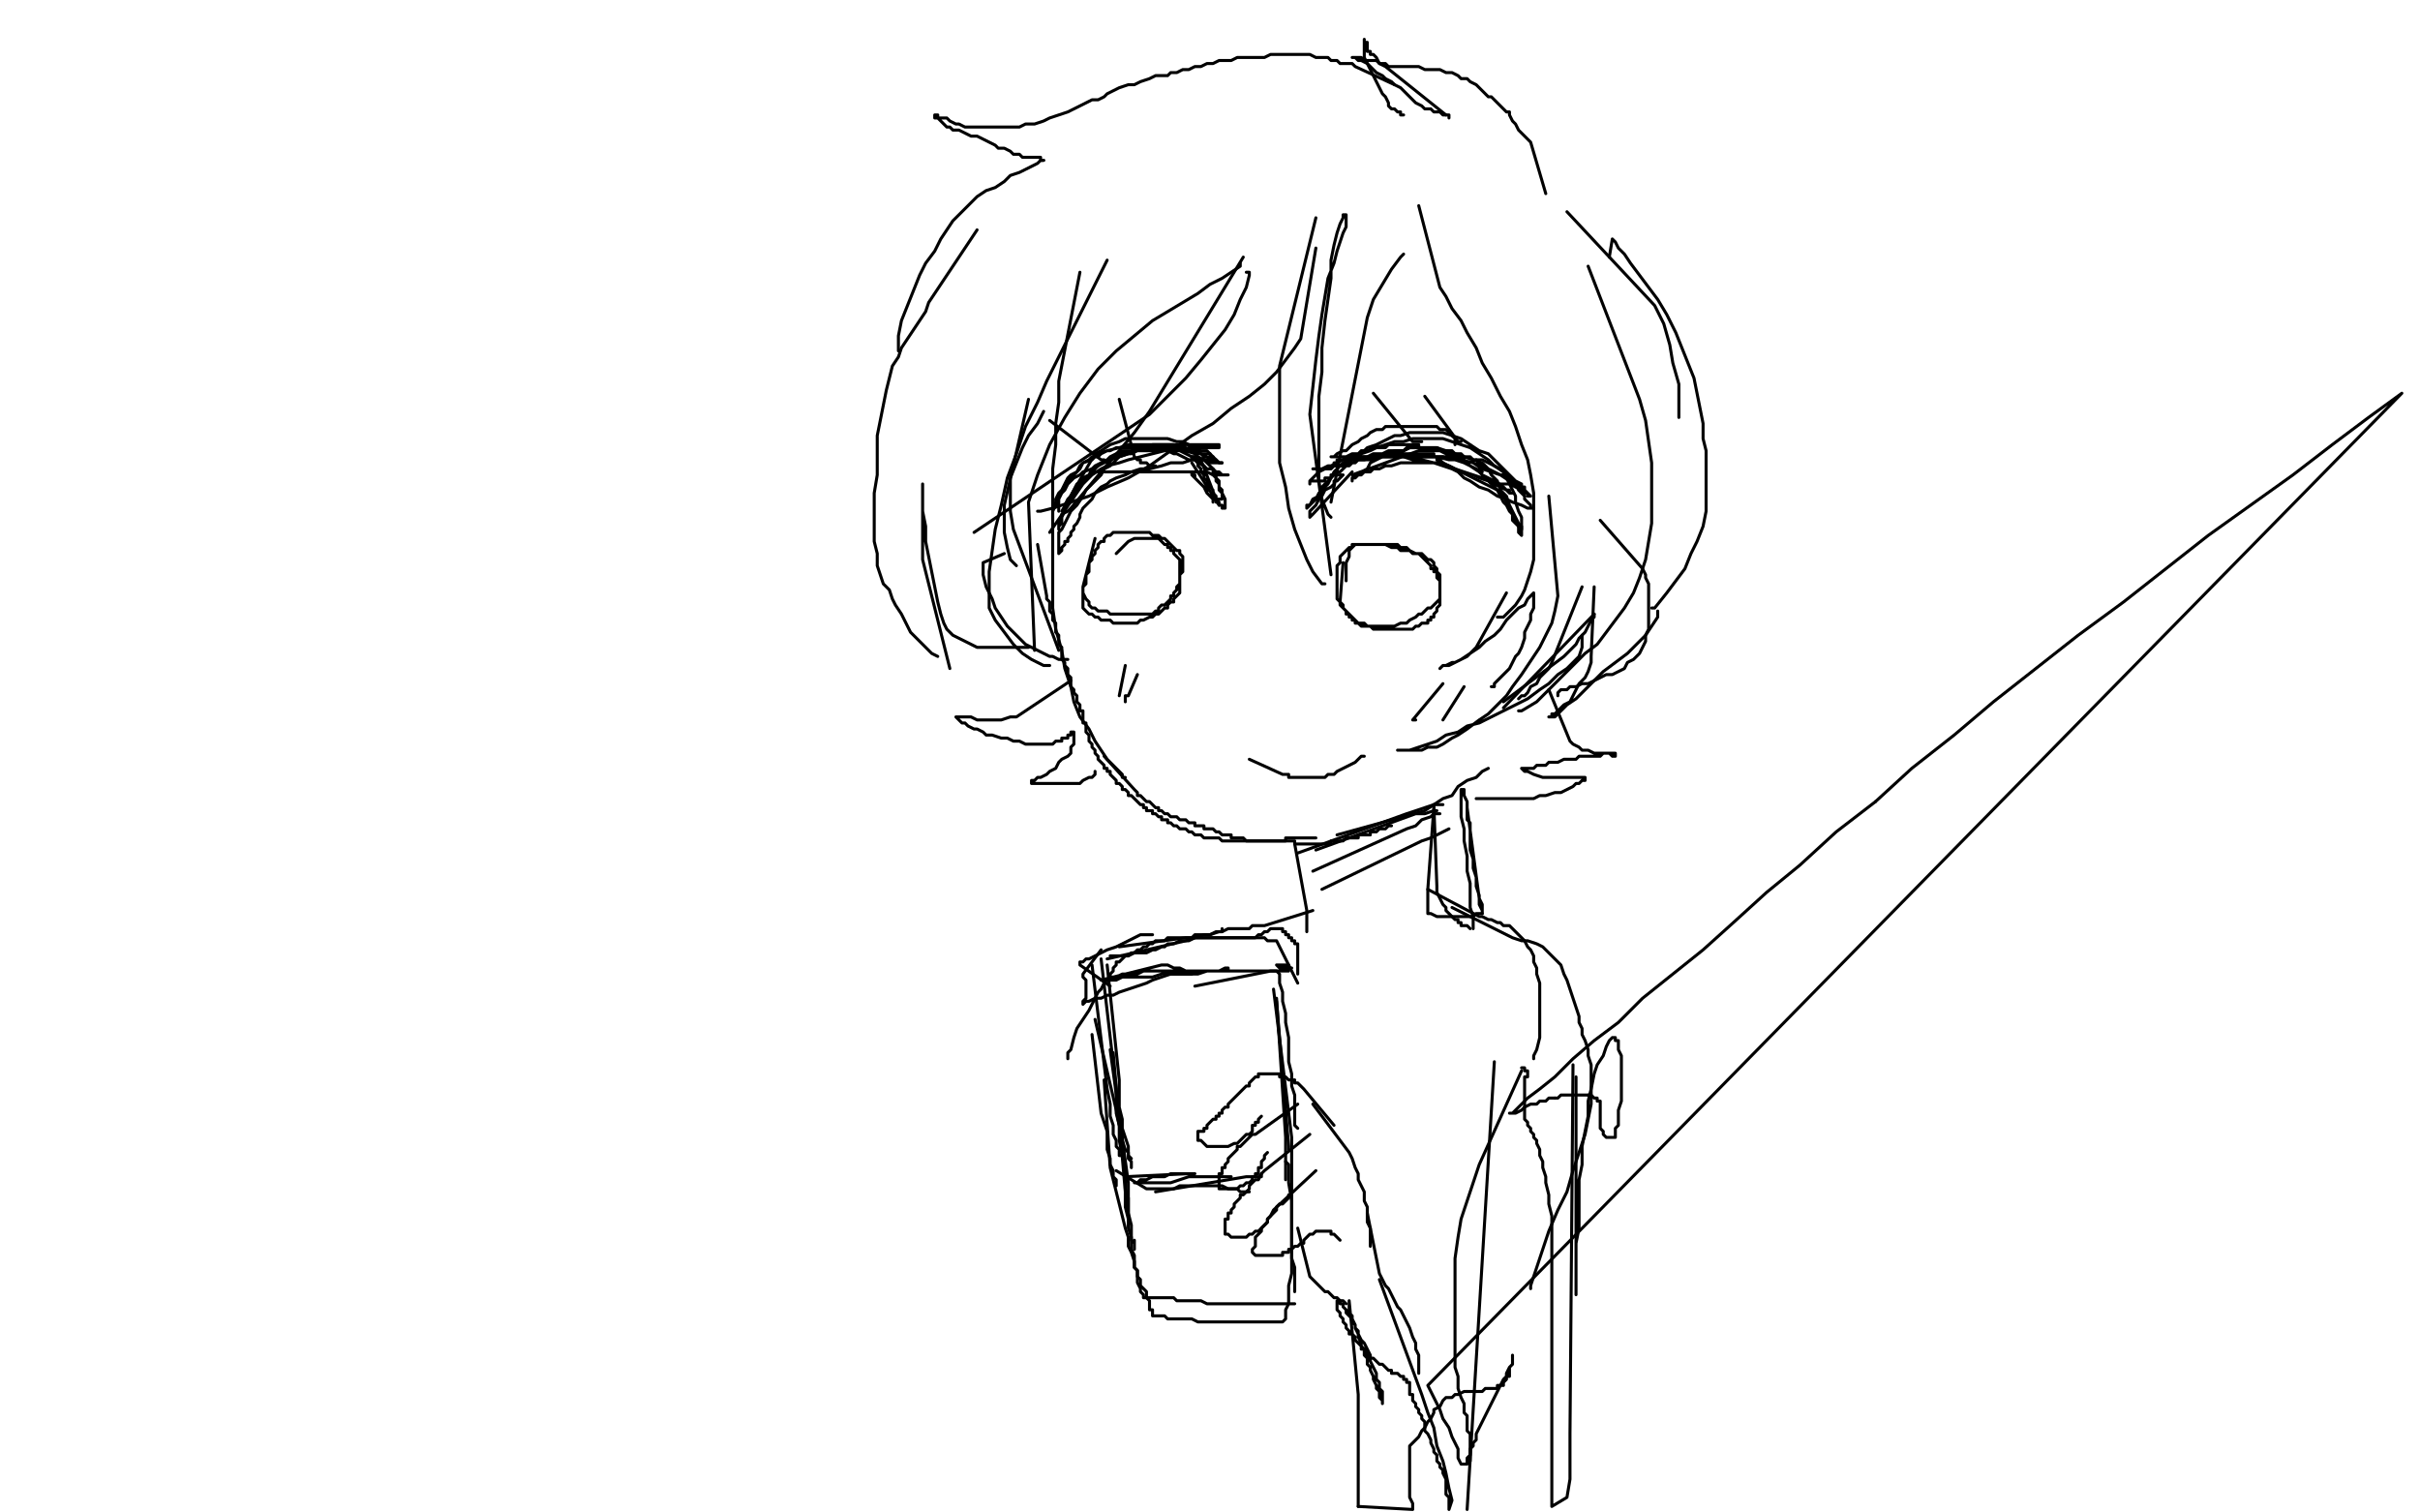<?xml version="1.0" standalone="no"?>
<!DOCTYPE svg PUBLIC "-//W3C//DTD SVG 1.1//EN"
"http://www.w3.org/Graphics/SVG/1.1/DTD/svg11.dtd">

<svg width="800" height="500" version="1.1" xmlns="http://www.w3.org/2000/svg" xmlns:xlink="http://www.w3.org/1999/xlink" style="stroke-antialiasing: false"><desc>This SVG has been created on https://colorillo.com/</desc><rect x='0' y='0' width='800' height='500' style='fill: rgb(255,255,255); stroke-width:0' /><polyline points="357,90 350,126 350,126 350,133 350,133 349,140 349,140 349,147 349,147 348,155 348,155 348,162 348,162 348,170 348,170 348,178 348,178 348,185 348,185 348,193 348,193 348,201 348,201 349,208 349,208 351,215 351,215 352,221 352,221 354,227 354,227 355,232 357,237 360,241 362,245 364,248 366,251 369,254 371,256 371,257 372,257" style="fill: none; stroke: #000000; stroke-width: 1; stroke-linejoin: round; stroke-linecap: round; stroke-antialiasing: false; stroke-antialias: 0; opacity: 1.0"/>
<polyline points="393,147 395,148 397,149 399,149 400,150 401,151 402,152 403,153 404,153" style="fill: none; stroke: #000000; stroke-width: 1; stroke-linejoin: round; stroke-linecap: round; stroke-antialiasing: false; stroke-antialias: 0; opacity: 1.0"/>
<polyline points="351,169 362,150 362,150 364,149 364,149 367,147 367,147 370,146 370,146 372,145 372,145 375,145 375,145 377,145 377,145 379,145 379,145 382,145 382,145 384,145 384,145 386,145 386,145 389,146 389,146 391,146 391,146 393,147 393,147" style="fill: none; stroke: #000000; stroke-width: 1; stroke-linejoin: round; stroke-linecap: round; stroke-antialiasing: false; stroke-antialias: 0; opacity: 1.0"/>
<polyline points="404,153 403,153 402,152 401,152 399,151 397,150 395,150 392,149 390,149 387,148 384,148 382,148 380,148 378,148 376,148 374,148 373,148 371,148 369,148 367,149 366,149 364,150 363,151 361,151 360,152 358,153 357,154 356,156 354,157 353,158 352,160 351,162 350,163 349,165 349,166 348,168 348,169 348,170 348,171 348,172 348,171 348,169 349,167 350,165 351,163 352,160 354,158 355,157 357,155 358,153 361,152 363,150 366,149 370,148 373,147 377,147 381,147 384,147 388,147 391,148 393,149 395,149 397,150 398,151 399,151 400,152 401,152 402,152 403,153 404,153 403,153 402,153 400,153 398,152 396,151 394,151 392,150 390,149 388,149 386,149 384,148 382,148 380,148 377,148 375,149 373,150 370,151 367,152 365,153 363,154 361,155 358,156 357,157 355,158 354,159 353,160 352,162 351,163 350,165 350,167 350,168 350,169" style="fill: none; stroke: #000000; stroke-width: 1; stroke-linejoin: round; stroke-linecap: round; stroke-antialiasing: false; stroke-antialias: 0; opacity: 1.0"/>
<polyline points="362,178 358,194 358,194 358,195 358,195 358,196 358,196 359,198 359,198 360,199 360,199 360,200 360,200 361,201 361,201 362,201 362,201 363,202 363,202 364,202 364,202 365,202 365,202 366,202 367,203 368,203 369,203 370,203 371,203 372,203 373,203 374,203 375,203 376,203 377,203 378,203 379,203 380,203 381,203 382,202 383,202 383,201 384,200 385,200 386,199 387,198 387,197 388,197 388,196 389,195 389,194 390,193 390,192 390,191 390,190 391,189 391,188 391,187 391,186 391,185 391,184 390,183 390,182 389,182 388,181 387,180 386,179 385,178 384,178 383,177 382,177 381,177 380,176 379,176 377,176 376,176 375,176 374,176 373,176 372,176 371,176 370,176 369,176 368,176 367,177 366,177 365,178 365,179 364,179 363,180 363,181 362,182 362,183 361,184 361,185 360,186 360,187 360,189 359,190 359,191 359,192 359,193 358,194 358,195 358,196 358,197 358,198 358,199 358,200 358,201 359,202 360,203 361,203 362,204 363,204 364,205 365,205 366,205 367,205 368,206 369,206 370,206 372,206 373,206 374,206 375,206 376,206 377,205 378,205 380,204 381,204 382,203 383,203 384,202 385,201 386,201 386,200 387,199 388,199 388,198 389,197 390,196 390,195 390,193 390,192 390,191 390,190 390,189 390,188 390,187 390,186 390,185 389,184 388,183 388,182 387,182 387,181 386,181 386,180 385,180 384,179 383,178 382,178 381,178 380,178 379,178 378,178 377,178 375,178 373,179 372,180 370,182 369,183" style="fill: none; stroke: #000000; stroke-width: 1; stroke-linejoin: round; stroke-linecap: round; stroke-antialiasing: false; stroke-antialias: 0; opacity: 1.0"/>
<polyline points="347,176 358,160 358,160 359,159 359,159 361,157 361,157 362,155 362,155 363,154 363,154 364,153 364,153 366,152 366,152 367,152 367,152 369,151 369,151 370,150 370,150 372,150 372,150 374,150 374,150 376,149 376,149 378,149 378,149 380,149 382,149 384,149 386,149 388,150 389,150 391,151 393,152 395,152 396,153 398,154 399,155 401,155 402,156 403,156 404,157 405,157 406,157 404,157 403,157 401,157 399,156 397,156 394,156 392,156 389,156 387,156 384,156 382,156 380,156 377,156 375,156 373,156 371,156 369,156 368,156 366,156 365,156 363,156 362,156 361,157 360,157 359,158 358,159 357,160 356,161 355,162 354,164 353,165 352,167 352,169 351,171 351,172 351,173 350,174 350,175 350,174 350,172 351,171 352,169 353,167 354,164 356,162 357,160 358,158 360,157 361,155 362,154 364,153 366,152 367,151 369,150 371,149 373,149 375,149 377,148 379,148 380,148 382,148 384,148 386,148 387,148 389,148 391,148 392,148 393,149 395,149 396,149 397,150 398,150 399,150 400,150 400,151 401,151 399,152 397,152 394,152 391,153 387,153 384,154 380,155 377,155 374,156 372,157 369,158 367,159 366,160 364,161 362,163 361,165 359,167 358,168 357,170 357,171 356,173 355,174 355,175 354,176 354,177 353,178 353,179 352,179 352,180 351,181 351,182 350,183 350,182 350,181 350,180 350,179 350,178 350,176 351,175 352,173 353,171 354,169 356,167 358,164 359,162 361,160 363,158 364,157 365,155 367,154 369,152 370,151 373,150 375,149 377,148 379,148 381,147 383,147 386,147 387,147 389,147 391,147 393,147 395,147 396,147 398,147 399,147 400,147 401,147 402,147 403,147 403,148 402,148 399,148 396,148 393,148 389,149 385,149 381,150 377,151 373,152 370,153 366,154 364,155 361,157 359,158 358,159 356,160 355,162 354,164 354,165 354,166" style="fill: none; stroke: #000000; stroke-width: 1; stroke-linejoin: round; stroke-linecap: round; stroke-antialiasing: false; stroke-antialias: 0; opacity: 1.0"/>
<polyline points="447,157 469,149 469,149 471,149 471,149 473,149 473,149 476,149 476,149 478,150 478,150 481,151 481,151 484,152 484,152 486,154 486,154 488,155 488,155 490,157 490,157 492,158 492,158 494,159 494,159 495,160 495,160 496,161 496,161 497,161 498,162 499,162 499,163 500,163 499,163 498,162 496,161 494,160 492,159 489,158 487,157 484,156 481,155 479,154 476,153 474,153 471,153 468,153 465,153 463,153 460,154 458,154 456,155 455,155 454,155 453,156 452,156 451,156 450,157 449,157 448,158 447,158 447,159 447,158 448,157 450,156 452,155 453,153 455,152 457,151 459,150 461,149 464,149 466,148 469,148 472,148 475,148 478,149 481,150 484,151 487,152 490,153 492,155 494,156 496,157 498,157 499,158 500,159 501,160 502,160 503,161 504,161 504,162 503,162 501,161 499,160 496,160 493,159 490,158 487,157 483,156 480,155 477,154 474,153 470,152 467,152 464,151 461,151 458,151 456,151 454,151 452,151 450,151 448,151 447,151 446,151 445,152 444,152 443,152 442,152 442,153 441,153 441,154 442,154 443,154 444,154 446,153 447,152 449,151 451,149 452,148 455,147 457,146 459,145 461,144 463,144 466,143 469,143 471,143 474,143 477,143 480,144 483,145 486,147 489,149 492,150 494,152 496,154 498,156 500,158 501,159 503,160 503,161 504,162 505,163 505,164 506,164 505,163 504,163 503,161 501,160 499,159 496,157 493,156 490,155 487,153 483,152 479,152 475,151 472,151 468,151 465,151 462,151 458,151 456,151 453,152 451,152 449,152 448,152 447,152 445,152 444,152 446,152 447,152 449,151 450,150 453,149 455,148 458,147 461,146 464,146 467,145 471,145 474,145 477,145 480,146 483,147 486,148 489,150 492,152 494,154 497,156 499,158 501,160 502,162 504,164 504,165 505,166 506,167 506,168 507,168 506,168 505,168 503,167 500,166 498,165 495,164 492,162 489,161 486,159 484,158 482,156 480,155 478,154 477,153 476,152 475,152 475,151 474,151 475,151 477,151 479,151 481,152 484,153 486,154 489,156 491,158 493,160 495,162 497,164 498,166 499,168 500,170 501,172 502,173 502,174 503,174 503,175 503,174 502,173 501,171 500,169 499,167 498,164 496,162 495,159 493,157 492,155 490,154 489,153 488,152 489,154 489,155 490,156" style="fill: none; stroke: #000000; stroke-width: 1; stroke-linejoin: round; stroke-linecap: round; stroke-antialiasing: false; stroke-antialias: 0; opacity: 1.0"/>
<polyline points="444,186 443,199 443,199 443,200 443,200 444,201 444,201 445,202 445,202 445,203 445,203 446,203 446,203 446,204 446,204 447,204 447,204 447,205 447,205 448,205 448,205 448,206 449,206 450,207 451,207 452,207 453,207 454,208 455,208 456,208 457,208 458,208 459,208 460,208 461,208 462,208 464,208 465,208 466,208 467,208 468,207 469,207 470,206 471,206 472,206 472,205 473,205 473,204 474,204 474,203 475,202 475,201 476,200 476,199 476,197 476,196 476,195 476,194 476,193 476,192 475,191 475,190 475,189 474,189 474,188 473,188 473,187 472,186 471,185 470,184 469,183 468,183 466,182 465,181 464,181 463,181 462,180 461,180 460,180 459,180 458,180 457,180 456,180 455,180 453,180 452,180 451,180 450,180 449,180 448,180 447,181 446,181 445,182 444,183 443,184 443,185 443,186 442,187 442,188 442,190 442,191 442,192 442,193 442,195 442,196 442,197 442,198 443,199 444,200 444,201 445,202 446,203 447,204 448,205 449,206 450,206 451,206 452,207 453,207 454,207 455,207 457,207 458,207 460,207 461,207 463,206 465,206 466,205 468,204 469,203 470,203 471,202 472,201 473,201 474,200 475,199 476,198 476,197 476,196 476,195 476,193 476,192 476,191 476,190 475,189 475,188 474,187 474,186 473,185 472,185 471,184 470,183 469,183 467,183 466,182 465,182 463,182 462,181 461,181 460,181 458,180 457,180 456,180 455,180 454,180 452,180 451,180 450,180 449,180 448,180 447,180 447,181 446,182 446,184 445,186 445,188 445,191 445,192" style="fill: none; stroke: #000000; stroke-width: 1; stroke-linejoin: round; stroke-linecap: round; stroke-antialiasing: false; stroke-antialias: 0; opacity: 1.0"/>
<polyline points="366,319 370,357 370,357 370,362 370,362 370,366 370,366 371,370 371,370 371,373 371,373 372,376 372,376 373,379 373,379 373,381 373,381 373,383 373,383 374,384 374,384 374,385 374,385 374,386 374,386" style="fill: none; stroke: #000000; stroke-width: 1; stroke-linejoin: round; stroke-linecap: round; stroke-antialiasing: false; stroke-antialias: 0; opacity: 1.0"/>
<polyline points="361,319 366,360 366,360 367,365 367,365 367,369 367,369 368,372 368,372 368,375 368,375 369,377 369,377 369,379 369,379 370,380 370,380 370,381 370,381 370,382 370,382 371,382 371,382" style="fill: none; stroke: #000000; stroke-width: 1; stroke-linejoin: round; stroke-linecap: round; stroke-antialiasing: false; stroke-antialias: 0; opacity: 1.0"/>
<polyline points="364,317 369,360 369,360 369,365 369,365 369,368 369,368 370,372 370,372 371,375 371,375 371,377 371,377 372,380 372,380 373,381 373,381 373,382 373,382 374,383 374,383" style="fill: none; stroke: #000000; stroke-width: 1; stroke-linejoin: round; stroke-linecap: round; stroke-antialiasing: false; stroke-antialias: 0; opacity: 1.0"/>
<polyline points="364,324 384,319 384,319 386,319 386,319 388,320 388,320 390,320 390,320 392,321 392,321 394,321 394,321 396,321 396,321 398,321 398,321 400,321 400,321 402,321 402,321 404,321 404,321 405,321 405,321 406,321 406,321 406,320 405,320 403,321 401,321 399,321 396,322 393,322 390,322 387,322 384,322 381,323 378,323 376,323 373,323 371,323 369,324 368,324 366,324 365,324 364,324 365,324 366,324 367,323 369,323 371,322 373,322 376,322 378,321 381,321 383,321 386,321 390,321 393,321 396,321 399,321 401,321 404,321 406,321 409,321 411,321 413,321 414,321 415,321 417,321 418,321 419,321 420,321 421,321 422,321 423,322 423,323 423,325 424,328 424,331 425,335 425,338 426,343 426,347 426,351 427,355 427,359 428,362 428,364 428,367 428,368 428,370 428,371 428,372 429,373" style="fill: none; stroke: #000000; stroke-width: 1; stroke-linejoin: round; stroke-linecap: round; stroke-antialiasing: false; stroke-antialias: 0; opacity: 1.0"/>
<polyline points="372,389 393,388 393,388 394,388 394,388 395,388 395,388 394,388 394,388 393,388 393,388 391,388 391,388 389,388 389,388 387,388 387,388 385,389 385,389 383,389 381,389 379,390 378,390 377,390 376,391 375,391 377,391 380,391 383,391 387,391 390,390 393,389 396,389 399,389 402,389 404,389 406,389 407,389" style="fill: none; stroke: #000000; stroke-width: 1; stroke-linejoin: round; stroke-linecap: round; stroke-antialiasing: false; stroke-antialias: 0; opacity: 1.0"/>
<polyline points="382,394 412,389 412,389 414,389 414,389 417,389 417,389 417,388 417,388" style="fill: none; stroke: #000000; stroke-width: 1; stroke-linejoin: round; stroke-linecap: round; stroke-antialiasing: false; stroke-antialias: 0; opacity: 1.0"/>
<circle cx="403.5" cy="392.5" r="0" style="fill: #000000; stroke-antialiasing: false; stroke-antialias: 0; opacity: 1.0"/>
<polyline points="422,330 425,376 425,376 425,380 425,380 425,383 425,383 425,386 425,386 425,388 425,388 425,389 425,389 425,390 425,390 425,389 425,389" style="fill: none; stroke: #000000; stroke-width: 1; stroke-linejoin: round; stroke-linecap: round; stroke-antialiasing: false; stroke-antialias: 0; opacity: 1.0"/>
<polyline points="361,342 364,368 364,368 365,371 365,371 366,374 366,374 366,377 366,377 366,380 366,380 367,383 367,383 367,385 367,385 368,387 368,387 368,389 368,389 369,390 369,390 369,391 369,391 369,392 369,392" style="fill: none; stroke: #000000; stroke-width: 1; stroke-linejoin: round; stroke-linecap: round; stroke-antialiasing: false; stroke-antialias: 0; opacity: 1.0"/>
<polyline points="369,387 379,393 379,393 380,393 380,393 383,393 383,393 385,393 385,393 388,393 388,393 390,392 390,392 393,392 393,392 395,392 395,392 397,392 397,392 399,392 399,392 400,392 400,392 402,392 402,392 403,392 403,392 404,392 404,392 406,393 407,393 409,393 410,394 411,394 413,394" style="fill: none; stroke: #000000; stroke-width: 1; stroke-linejoin: round; stroke-linecap: round; stroke-antialiasing: false; stroke-antialias: 0; opacity: 1.0"/>
<circle cx="423.5" cy="389.5" r="0" style="fill: #000000; stroke-antialiasing: false; stroke-antialias: 0; opacity: 1.0"/>
<polyline points="422,331 426,379 426,379 426,380 426,380" style="fill: none; stroke: #000000; stroke-width: 1; stroke-linejoin: round; stroke-linecap: round; stroke-antialiasing: false; stroke-antialias: 0; opacity: 1.0"/>
<circle cx="430.5" cy="339.5" r="0" style="fill: #000000; stroke-antialiasing: false; stroke-antialias: 0; opacity: 1.0"/>
<polyline points="362,337 369,367 369,367 370,372 370,372 370,377 370,377 371,382 371,382 372,386 372,386 372,390 372,390 372,393 372,393 373,396 373,396 373,399 373,399 373,400 373,400 373,402 373,402 373,403 373,403 373,404 373,404 373,405" style="fill: none; stroke: #000000; stroke-width: 1; stroke-linejoin: round; stroke-linecap: round; stroke-antialiasing: false; stroke-antialias: 0; opacity: 1.0"/>
<polyline points="367,347 373,391 373,391 373,396 373,396 373,401 373,401 374,405 374,405 374,408 374,408 374,410 374,410 375,411 375,411 375,412 375,412 375,413 375,413 375,412 375,412 375,410" style="fill: none; stroke: #000000; stroke-width: 1; stroke-linejoin: round; stroke-linecap: round; stroke-antialiasing: false; stroke-antialias: 0; opacity: 1.0"/>
<polyline points="368,348 372,394 372,394 372,399 372,399 373,403 373,403 373,406 373,406 374,409 374,409 374,411 374,411 374,413 374,413 375,415 375,415 375,417 375,417 375,419 375,419 376,420 376,420 376,422 376,422 376,424 376,424 377,426 377,426 377,427 378,428 378,429 379,429 380,429 381,429 382,429 383,429 384,429 385,429 386,429 388,429 389,430 391,430 392,430 394,430 395,430 397,430 399,431 401,431 403,431 405,431 407,431 409,431 411,431 413,431 416,431 418,431 420,431 423,431 425,431 427,431 428,431" style="fill: none; stroke: #000000; stroke-width: 1; stroke-linejoin: round; stroke-linecap: round; stroke-antialiasing: false; stroke-antialias: 0; opacity: 1.0"/>
<polyline points="421,327 427,376 427,376 427,383 427,383 427,390 427,390 427,397 427,397 427,403 427,403 427,409 427,409 427,413 427,413 427,416 427,416 428,419 428,419 428,422 428,422 428,423 428,423 428,425 428,425 428,426 428,426 428,427 428,427" style="fill: none; stroke: #000000; stroke-width: 1; stroke-linejoin: round; stroke-linecap: round; stroke-antialiasing: false; stroke-antialias: 0; opacity: 1.0"/>
<polyline points="365,357 367,386 367,386 368,390 368,390 369,394 369,394 370,398 370,398 371,402 371,402 372,406 372,406 373,409 373,409 373,412 373,412 374,414 374,414 375,417 375,417 375,419 375,419 376,420 376,420 376,422 376,422 377,423 377,423 377,424 377,425 378,426 379,427 379,428 379,429 380,430 380,431 380,432 380,433 381,433 381,434 381,435 382,435 383,435 384,435 385,435 386,436 388,436 390,436 392,436 394,436 396,437 398,437 400,437 402,437 403,437 405,437 407,437 409,437 410,437 412,437 413,437 414,437 415,437 416,437 417,437 418,437 419,437 420,437 421,437 422,437 423,437 424,437 425,436 425,435 425,433 426,431 426,428 426,425 427,421 427,417 427,413 427,408 427,403 427,397 426,391 426,385 425,384" style="fill: none; stroke: #000000; stroke-width: 1; stroke-linejoin: round; stroke-linecap: round; stroke-antialiasing: false; stroke-antialias: 0; opacity: 1.0"/>
<polyline points="367,326 357,319 357,319 357,318 357,318 358,318 358,318 359,317 360,317 362,316 364,315 366,314 369,313 371,312 373,311 375,310 377,309 379,309 381,309" style="fill: none; stroke: #000000; stroke-width: 1; stroke-linejoin: round; stroke-linecap: round; stroke-antialiasing: false; stroke-antialias: 0; opacity: 1.0"/>
<polyline points="366,317 392,311 392,311 395,310 395,310 398,309 398,309 400,309 400,309 403,308 403,308 404,308 404,308 404,307 404,307" style="fill: none; stroke: #000000; stroke-width: 1; stroke-linejoin: round; stroke-linecap: round; stroke-antialiasing: false; stroke-antialias: 0; opacity: 1.0"/>
<polyline points="370,313 392,310 392,310 393,310 393,310 394,310 394,310 395,310 395,310 396,310 396,310 397,310 397,310 398,310 398,310 399,310 399,310 400,310 400,310 401,310 401,310 402,310 402,310 403,310 403,310 404,310 404,310 405,310 406,310 407,310 408,310 409,310 410,310 411,310 413,310 414,310 415,310 416,309 417,309 418,308 419,308 420,307 421,307 422,307 423,307 424,307 424,308 425,308 425,309 426,309 426,310 427,310 427,311 428,311 428,312 429,312 429,313 429,314 429,315 429,316 429,317 429,318 429,319 429,320 429,321 429,322" style="fill: none; stroke: #000000; stroke-width: 1; stroke-linejoin: round; stroke-linecap: round; stroke-antialiasing: false; stroke-antialias: 0; opacity: 1.0"/>
<polyline points="429,325 422,311 422,311 421,311 421,311 420,311 420,311 419,311 419,311 418,310 418,310 417,310 417,310 415,310 415,310 413,310 413,310 411,310 411,310 409,310 409,310 407,310 407,310 404,310 402,310 400,310 398,310 395,310 393,311 391,311 390,311 388,312 386,312 385,313 384,313 382,314 381,314 379,315 378,315 376,315 375,315 373,316 372,316 371,316 370,316 369,316 368,316 367,316" style="fill: none; stroke: #000000; stroke-width: 1; stroke-linejoin: round; stroke-linecap: round; stroke-antialiasing: false; stroke-antialias: 0; opacity: 1.0"/>
<polyline points="364,314 358,322 358,322 358,323 358,323 359,324 359,324 359,325 359,325 359,326 359,326 359,327 359,327 359,328 359,329 359,330 358,331 358,332 359,331 360,331 362,330 363,330 364,330 366,329 368,329 370,328 373,327 376,326 379,325 381,324 384,323 387,322 389,322 392,322 394,322" style="fill: none; stroke: #000000; stroke-width: 1; stroke-linejoin: round; stroke-linecap: round; stroke-antialiasing: false; stroke-antialias: 0; opacity: 1.0"/>
<polyline points="395,326 420,321 420,321 422,321 422,321 423,321 423,321 424,321 424,321 425,321 425,321 426,321 426,321 426,320 426,320 426,319 426,319 425,319 424,319 423,319 422,319 423,320 424,320 425,320 426,320 427,320" style="fill: none; stroke: #000000; stroke-width: 1; stroke-linejoin: round; stroke-linecap: round; stroke-antialiasing: false; stroke-antialias: 0; opacity: 1.0"/>
<circle cx="427.5" cy="321.5" r="0" style="fill: #000000; stroke-antialiasing: false; stroke-antialias: 0; opacity: 1.0"/>
<polyline points="394,153 403,167 403,167 404,167 404,167 404,168 404,168 405,168 405,168 405,167 405,167 405,166 405,166 405,165 405,165 404,163 403,162 403,160 402,159 402,157 401,156 401,155 400,154 399,153 399,152 398,152 399,153 400,154 401,155 401,157 402,158 403,159 403,160 403,161 404,162 404,163 404,164 404,165 403,165 402,165 401,165 400,164 399,163 398,161 397,160 396,159 395,158 395,157 394,157 394,156 394,157 395,158 396,159 397,160 398,161 399,162 399,163 400,164 401,165 401,166" style="fill: none; stroke: #000000; stroke-width: 1; stroke-linejoin: round; stroke-linecap: round; stroke-antialiasing: false; stroke-antialias: 0; opacity: 1.0"/>
<polyline points="447,156 434,170 434,170 433,171 433,171 433,170 433,169 434,168 435,167 436,165 437,164 438,162 440,161 441,160 441,159 442,159 443,158 444,157 443,157 442,157 441,157 440,158 439,159 438,160 437,161 437,162 436,163 435,165 434,166 433,167 432,168 432,167 433,167 434,165 436,164 437,162 439,160 440,158 441,156 443,154 444,153 446,152 447,151 448,151" style="fill: none; stroke: #000000; stroke-width: 1; stroke-linejoin: round; stroke-linecap: round; stroke-antialiasing: false; stroke-antialias: 0; opacity: 1.0"/>
<polyline points="397,152 402,165 402,165 402,166 402,166 403,166 403,166 403,167 403,167 403,166 402,165 402,164 401,163 401,162 400,161 399,160 399,159 398,158 398,157 397,156 397,155 396,154 396,153 395,152 394,152 394,151 395,151 396,152 397,153 398,154" style="fill: none; stroke: #000000; stroke-width: 1; stroke-linejoin: round; stroke-linecap: round; stroke-antialiasing: false; stroke-antialias: 0; opacity: 1.0"/>
<polyline points="477,153 495,162 495,162 496,164 496,164 497,166 497,166 498,167 498,167 499,169 499,169 500,170 500,170 500,172 500,172 501,173 501,173 502,174 502,174 502,175 502,175 502,176 502,176 503,177 503,176 503,175 503,173 503,171 502,169 501,166 501,164 500,162 499,160 498,158 497,156 496,155 494,154 492,153 490,152 488,152 487,152 486,151 485,151 484,151 483,150 482,150 481,150 480,149 479,149 478,149 477,149 475,148 474,148 472,148 471,148 469,148 468,148 467,148 465,148 464,149 462,149 461,149 459,149 457,150 456,150 454,151 452,151 451,152 449,152 448,153 447,153 446,154 445,154 444,155 443,156 442,156 441,157 440,157 440,158 439,158 438,158 438,159 437,159 436,159 435,159 434,159 433,159 433,160 433,159 434,158 435,157 436,156 438,155 439,154 440,154 442,153 444,152 445,151 447,150 449,150 450,149 452,149 454,148 455,148 457,148 458,148 459,147 461,147 462,147 463,147 464,147 465,147 466,147 467,147 468,147 469,147 469,148 468,148 466,148 464,149 461,149 459,150 456,150 454,151 451,152 449,152 447,153 445,153 444,154 442,154 441,154 440,155 439,155 438,155 437,155 436,155 435,155 434,155 435,155 436,155 437,155 439,154 441,154 442,153 444,152 446,152 448,151 450,151 452,151 454,150 456,150 458,150 461,150 463,150 465,150 467,150 468,150 470,150 471,150 472,150 473,150 474,150 474,151 475,151 476,151 477,151 476,151 474,151 472,151 469,151 466,151 463,151 459,151 456,151 454,151 452,151 449,151 448,151 447,151 446,151 445,151 444,151 443,151 442,151 441,151 440,151 441,151 442,150 444,149 445,149 446,148 447,147 449,146 450,145 452,144 453,143 455,142 457,142 458,141 460,141 462,141 464,141 466,141 467,141 469,141 470,141 472,141 474,141 475,141 476,142 477,142 478,142 479,143 480,144 481,145 481,146 481,147" style="fill: none; stroke: #000000; stroke-width: 1; stroke-linejoin: round; stroke-linecap: round; stroke-antialiasing: false; stroke-antialias: 0; opacity: 1.0"/>
<polyline points="413,251 424,256 424,256 425,256 425,256 426,256 426,256 426,257 426,257 427,257 427,257 428,257 428,257 429,257 429,257 430,257 430,257 431,257 431,257 432,257 433,257 434,257 435,257 436,257 437,257 438,257 439,256 441,256 442,255 444,254 446,253 448,252 449,251 450,250 451,250" style="fill: none; stroke: #000000; stroke-width: 1; stroke-linejoin: round; stroke-linecap: round; stroke-antialiasing: false; stroke-antialias: 0; opacity: 1.0"/>
<polyline points="372,220 370,230 370,230" style="fill: none; stroke: #000000; stroke-width: 1; stroke-linejoin: round; stroke-linecap: round; stroke-antialiasing: false; stroke-antialias: 0; opacity: 1.0"/>
<circle cx="380.5" cy="220.5" r="0" style="fill: #000000; stroke-antialiasing: false; stroke-antialias: 0; opacity: 1.0"/>
<polyline points="376,223 373,230 373,230 372,230 372,230 372,231 372,231 372,232 372,232" style="fill: none; stroke: #000000; stroke-width: 1; stroke-linejoin: round; stroke-linecap: round; stroke-antialiasing: false; stroke-antialias: 0; opacity: 1.0"/>
<polyline points="477,226 467,238 467,238 468,238 468,238" style="fill: none; stroke: #000000; stroke-width: 1; stroke-linejoin: round; stroke-linecap: round; stroke-antialiasing: false; stroke-antialias: 0; opacity: 1.0"/>
<polyline points="484,227 477,238 477,238" style="fill: none; stroke: #000000; stroke-width: 1; stroke-linejoin: round; stroke-linecap: round; stroke-antialiasing: false; stroke-antialias: 0; opacity: 1.0"/>
<circle cx="493.5" cy="228.5" r="0" style="fill: #000000; stroke-antialiasing: false; stroke-antialias: 0; opacity: 1.0"/>
<polyline points="323,76 307,100 307,100 306,103 306,103 304,106 304,106 302,109 302,109 300,112 300,112 298,115 298,115 297,118 297,118 295,121 295,121 294,125 294,125 293,129 293,129 292,134 292,134 291,139 291,139 290,144 290,144 290,150 290,150 290,157 289,163 289,168 289,174 289,179 290,183 290,187 291,190 292,193 294,195 295,198 296,200 298,203 299,205 300,207 301,209 302,210 304,212 305,213 306,214 307,215 308,216 310,217" style="fill: none; stroke: #000000; stroke-width: 1; stroke-linejoin: round; stroke-linecap: round; stroke-antialiasing: false; stroke-antialias: 0; opacity: 1.0"/>
<polyline points="314,221 305,185 305,185 305,180 305,180 305,176 305,176 305,173 305,173 305,169 305,169 305,166 305,166 305,164 305,164 305,162 305,162 305,161 305,161 305,160 305,160 305,162 305,165 305,169 306,174 306,179 307,184 308,189 309,194 310,199 311,203 312,206 313,208 315,210 317,211 319,212 321,213 323,214 326,214 328,214 330,214 332,214 335,214 337,214 338,214 340,214" style="fill: none; stroke: #000000; stroke-width: 1; stroke-linejoin: round; stroke-linecap: round; stroke-antialiasing: false; stroke-antialias: 0; opacity: 1.0"/>
<polyline points="332,183 325,186 325,186 325,190 325,190 326,194 326,194 328,198 328,198 329,201 329,201 331,204 331,204 333,207 333,207 335,209 335,209 337,211 337,211 339,213 339,213 341,214 341,214 343,215 343,215 345,216 345,216 347,217 347,217 348,217 350,218 351,218 353,218" style="fill: none; stroke: #000000; stroke-width: 1; stroke-linejoin: round; stroke-linecap: round; stroke-antialiasing: false; stroke-antialias: 0; opacity: 1.0"/>
<polyline points="350,215 335,175 335,175 334,169 334,169 334,163 334,163 334,158 334,158 336,153 336,153 338,148 338,148 340,144 340,144 343,140 343,140 345,136 345,136" style="fill: none; stroke: #000000; stroke-width: 1; stroke-linejoin: round; stroke-linecap: round; stroke-antialiasing: false; stroke-antialias: 0; opacity: 1.0"/>
<polyline points="340,132 332,167 332,167 332,172 332,172 332,176 332,176 333,181 333,181 334,185 334,185 335,186 335,186 336,187 336,187" style="fill: none; stroke: #000000; stroke-width: 1; stroke-linejoin: round; stroke-linecap: round; stroke-antialiasing: false; stroke-antialias: 0; opacity: 1.0"/>
<polyline points="366,86 352,114 352,114 349,120 349,120 346,126 346,126 343,133 343,133 339,141 339,141 336,150 336,150 333,158 333,158 331,167 331,167 329,175 329,175 328,182 328,182 327,189 327,189 327,195 327,195 327,201 327,201 329,205 329,205 332,209 335,213 338,216 341,218 345,220 346,220 347,220" style="fill: none; stroke: #000000; stroke-width: 1; stroke-linejoin: round; stroke-linecap: round; stroke-antialiasing: false; stroke-antialias: 0; opacity: 1.0"/>
<polyline points="342,215 340,166 340,166 343,157 343,157 347,147 347,147 352,138 352,138 357,130 357,130 363,122 363,122 369,116 369,116 375,111 375,111 381,106 381,106 386,103 386,103 391,100 391,100 396,97 396,97 400,94 400,94 404,92 404,92 407,90 410,88 410,87" style="fill: none; stroke: #000000; stroke-width: 1; stroke-linejoin: round; stroke-linecap: round; stroke-antialiasing: false; stroke-antialias: 0; opacity: 1.0"/>
<polyline points="411,85 380,136 380,136 375,143 375,143 370,149 370,149 364,156 364,156 359,162 359,162 354,168 354,168 353,169 353,169 351,170 351,170" style="fill: none; stroke: #000000; stroke-width: 1; stroke-linejoin: round; stroke-linecap: round; stroke-antialiasing: false; stroke-antialias: 0; opacity: 1.0"/>
<polyline points="322,176 380,137 380,137 386,131 386,131 392,125 392,125 397,119 397,119 401,114 401,114 405,109 405,109 408,104 408,104 410,99 410,99 412,95 412,95 413,91 413,91 413,90 413,90 412,90 412,90" style="fill: none; stroke: #000000; stroke-width: 1; stroke-linejoin: round; stroke-linecap: round; stroke-antialiasing: false; stroke-antialias: 0; opacity: 1.0"/>
<polyline points="435,82 430,112 430,112 428,115 428,115 425,119 425,119 422,123 422,123 418,127 418,127 413,131 413,131 407,135 407,135 401,140 401,140 394,144 394,144 387,149 387,149 380,154 380,154 373,158 373,158 366,161 366,161 360,164 360,164 354,166 348,168 344,169 343,169" style="fill: none; stroke: #000000; stroke-width: 1; stroke-linejoin: round; stroke-linecap: round; stroke-antialiasing: false; stroke-antialias: 0; opacity: 1.0"/>
<polyline points="435,72 423,121 423,121 423,129 423,129 423,137 423,137 423,145 423,145 423,153 423,153 425,161 425,161 426,168 426,168 428,175 428,175 430,180 430,180 432,185 432,185 434,189 434,189 437,193 437,193 438,193 438,193" style="fill: none; stroke: #000000; stroke-width: 1; stroke-linejoin: round; stroke-linecap: round; stroke-antialiasing: false; stroke-antialias: 0; opacity: 1.0"/>
<polyline points="440,190 433,137 433,137 434,128 434,128 435,119 435,119 436,111 436,111 437,104 437,104 438,98 438,98 439,92 439,92 441,87 441,87 442,83 442,83 443,80 443,80 444,77 444,77 445,75 445,75 445,73 445,73 445,72 445,72 445,71 444,71 444,72 443,74 442,77 441,81 440,86 440,92 439,99 438,106 437,115 437,123 436,131 436,139 436,146 436,153 436,159 437,165 439,170 440,171" style="fill: none; stroke: #000000; stroke-width: 1; stroke-linejoin: round; stroke-linecap: round; stroke-antialiasing: false; stroke-antialias: 0; opacity: 1.0"/>
<polyline points="440,166 452,105 452,105 454,99 454,99 457,94 457,94 460,89 460,89 463,85 463,85 464,84 464,84" style="fill: none; stroke: #000000; stroke-width: 1; stroke-linejoin: round; stroke-linecap: round; stroke-antialiasing: false; stroke-antialias: 0; opacity: 1.0"/>
<circle cx="473.5" cy="68.5" r="0" style="fill: #000000; stroke-antialiasing: false; stroke-antialias: 0; opacity: 1.0"/>
<polyline points="469,68 476,95 476,95 478,98 478,98 480,102 480,102 483,106 483,106 485,110 485,110 488,115 488,115 490,120 490,120 493,125 493,125 496,131 496,131 499,136 499,136 501,141 501,141 503,147 503,147 505,152 505,152 506,157 506,157 507,163 507,168 507,173 507,177 507,181 507,185 506,189 505,192 504,195 503,197 501,200 499,202 497,204 496,204 495,204" style="fill: none; stroke: #000000; stroke-width: 1; stroke-linejoin: round; stroke-linecap: round; stroke-antialiasing: false; stroke-antialias: 0; opacity: 1.0"/>
<polyline points="498,196 488,214 488,214 486,216 486,216 485,217 485,217 483,218 483,218 481,219 481,219 480,219 480,219 478,220 478,220 477,220 477,220 476,221 476,221 477,220 479,220 481,219 483,218 486,216 489,214 491,212 494,210 496,208 498,205 500,203 502,201 504,200 505,198 506,197 507,196 507,197 507,199 507,201 506,203 506,205 505,207 504,209 504,211 503,214 502,216 501,217 500,219 499,221 498,222 497,223 496,224 495,225 494,226 494,227 493,227" style="fill: none; stroke: #000000; stroke-width: 1; stroke-linejoin: round; stroke-linecap: round; stroke-antialiasing: false; stroke-antialias: 0; opacity: 1.0"/>
<circle cx="495.5" cy="228.5" r="0" style="fill: #000000; stroke-antialiasing: false; stroke-antialias: 0; opacity: 1.0"/>
<polyline points="523,194 513,219 513,219 512,221 512,221 511,222 511,222 509,224 509,224 508,226 508,226 506,227 506,227 505,229 505,229 504,230 504,230 503,230 503,230 502,231 502,231" style="fill: none; stroke: #000000; stroke-width: 1; stroke-linejoin: round; stroke-linecap: round; stroke-antialiasing: false; stroke-antialias: 0; opacity: 1.0"/>
<polyline points="497,232 517,217 517,217 519,215 519,215 521,213 521,213 522,211 522,211 524,209 524,209 525,207 525,207 526,205 526,205 527,204 527,204 527,203 527,203" style="fill: none; stroke: #000000; stroke-width: 1; stroke-linejoin: round; stroke-linecap: round; stroke-antialiasing: false; stroke-antialias: 0; opacity: 1.0"/>
<polyline points="527,194 526,217 526,217 526,219 526,219 525,222 525,222 524,224 524,224 522,226 522,226 521,228 521,228 520,230 520,230 519,232 519,232 517,233 517,233 516,234 516,234 515,235 515,235 514,236 514,236 513,236 513,236 513,237 513,237 512,237 513,237 514,237 516,235 518,233 521,231 524,228 527,225 530,222 534,219 538,216 541,213 544,210 546,207 548,204 548,203 548,202" style="fill: none; stroke: #000000; stroke-width: 1; stroke-linejoin: round; stroke-linecap: round; stroke-antialiasing: false; stroke-antialias: 0; opacity: 1.0"/>
<polyline points="532,85 533,79 533,79 534,80 534,80 535,82 535,82 537,84 537,84 539,87 539,87 542,91 542,91 545,95 545,95 548,99 548,99 551,104 551,104 554,110 554,110 556,115 556,115 558,120 558,120 560,125 560,125 561,130 561,130 562,135 563,140 563,145 564,149 564,154 564,159 564,164 564,169 563,174 561,179 559,183 557,188 554,192 551,196 547,201 546,201" style="fill: none; stroke: #000000; stroke-width: 1; stroke-linejoin: round; stroke-linecap: round; stroke-antialiasing: false; stroke-antialias: 0; opacity: 1.0"/>
<polyline points="343,180 346,197 346,197 346,198 346,198 347,199 347,199 347,201 347,201 347,202 347,202 348,203 348,203 348,205 348,205 349,206 349,206 349,208 349,208 349,209 349,209 350,210 350,210 350,211 350,211 350,212 350,212 350,213 350,213 351,214 351,215 351,216 351,217 351,218 352,219 352,220 353,221 353,222 353,223 354,224 354,225 354,226 354,227 355,228 355,229 356,230 356,231 356,232 357,233 357,234 357,235 358,235 358,236 358,237 358,238 358,239 359,239 359,240 359,241 359,242 360,243 360,244 360,245 361,246 361,247 362,248 362,249 363,250 363,251 364,252 365,253 365,254 366,254 366,255 367,255 367,256 368,257 369,258 369,259 370,259 371,260 371,261 372,261 373,262 373,263 374,263 375,264 376,265 377,266 378,266 378,267 379,267 379,268 380,268 381,268 381,269 382,269 383,270 384,270 384,271 385,271 386,271 386,272 387,272 388,273 389,273 390,274 391,274 392,274 393,275 394,275 395,276 396,276 397,276 398,277 399,277 400,277 401,277 402,277 403,277 404,278 405,278 406,278 407,278 408,278 409,278 410,278 411,278 412,278 413,278 414,278 415,278 416,278 417,278 418,278 419,278 420,278 421,278 422,278 423,278 424,278 425,278 425,277 426,277 427,277 428,277 429,277 430,277 431,277 432,277 433,277 434,277 435,277" style="fill: none; stroke: #000000; stroke-width: 1; stroke-linejoin: round; stroke-linecap: round; stroke-antialiasing: false; stroke-antialias: 0; opacity: 1.0"/>
<polyline points="365,250 375,261 375,261 376,262 376,262 376,263 376,263 377,263 377,263 378,264 378,264 379,265 379,265 380,265 380,265 381,266 381,266 382,267 382,267 383,267 383,267 383,268 383,268 384,268 384,268 385,269 386,269 387,270 388,270 389,270 390,271 391,271 392,271 393,272 394,272 395,272 395,273 396,273 397,273 398,273 398,274 399,274 400,274 401,274 402,275 403,275 404,276 405,276 406,276 407,276 407,277 408,277 409,277 410,277 411,277 412,278 413,278 414,278 415,278 416,278 417,278 418,278 419,278 420,278 421,278 422,278 423,278 424,278 425,278 426,278 427,278 428,278 428,279 429,279 430,279 431,279 432,279 433,279 434,279 435,279 436,279 437,279 438,279 439,279 440,279 440,278 441,278 442,278 443,278 444,278 445,277 446,277 447,277 448,277 449,277 449,276 450,276 451,276 452,276 453,276 453,275 454,275 455,275 456,274 457,274 458,274 459,273 460,273" style="fill: none; stroke: #000000; stroke-width: 1; stroke-linejoin: round; stroke-linecap: round; stroke-antialiasing: false; stroke-antialias: 0; opacity: 1.0"/>
<polyline points="442,276 471,268 471,268 474,266 474,266 477,264 477,264 480,263 480,263 482,260 482,260 485,258 485,258 488,257 488,257 490,255 490,255 492,254 492,254" style="fill: none; stroke: #000000; stroke-width: 1; stroke-linejoin: round; stroke-linecap: round; stroke-antialiasing: false; stroke-antialias: 0; opacity: 1.0"/>
<polyline points="529,172 543,188 543,188 544,190 544,190 544,191 544,191 545,193 545,193 545,195 545,195 545,197 545,197 545,199 545,199 545,201 545,201 545,203 545,203 545,205 545,205 545,208 545,208 544,210 544,210 544,212 544,212 543,214 543,214 542,216 541,217 540,218 538,219 537,221 535,222 533,223 531,223 529,224 527,225 525,226 523,226 521,227 519,227 518,228 516,228 515,229 515,230" style="fill: none; stroke: #000000; stroke-width: 1; stroke-linejoin: round; stroke-linecap: round; stroke-antialiasing: false; stroke-antialias: 0; opacity: 1.0"/>
<polyline points="454,130 467,146 467,146 468,146 468,146 469,146 469,146 470,146 470,146" style="fill: none; stroke: #000000; stroke-width: 1; stroke-linejoin: round; stroke-linecap: round; stroke-antialiasing: false; stroke-antialias: 0; opacity: 1.0"/>
<polyline points="471,131 482,146 482,146 483,146 483,146" style="fill: none; stroke: #000000; stroke-width: 1; stroke-linejoin: round; stroke-linecap: round; stroke-antialiasing: false; stroke-antialias: 0; opacity: 1.0"/>
<polyline points="347,139 364,152 364,152 365,152 365,152 366,153 366,153 367,153 367,153" style="fill: none; stroke: #000000; stroke-width: 1; stroke-linejoin: round; stroke-linecap: round; stroke-antialiasing: false; stroke-antialias: 0; opacity: 1.0"/>
<circle cx="365.5" cy="136.5" r="0" style="fill: #000000; stroke-antialiasing: false; stroke-antialias: 0; opacity: 1.0"/>
<polyline points="370,132 375,151 375,151 376,152 376,152 377,152 377,152 377,153 377,153 378,153 378,153 379,153 379,153 380,154 380,154 381,154 381,154 382,154 382,154" style="fill: none; stroke: #000000; stroke-width: 1; stroke-linejoin: round; stroke-linecap: round; stroke-antialiasing: false; stroke-antialias: 0; opacity: 1.0"/>
<polyline points="478,38 458,22 458,22 456,21 456,21 455,19 455,19 454,18 454,18 453,18 453,18 453,17 453,17 452,17 452,17 452,16 452,16 452,15 452,15 452,14 452,14 451,14 451,14 451,13 451,14 451,15 451,17 451,19 452,21 453,23 454,25 455,27 456,29 457,31 458,32 459,34 459,35 460,36 461,36 462,37 463,37 463,38 464,38" style="fill: none; stroke: #000000; stroke-width: 1; stroke-linejoin: round; stroke-linecap: round; stroke-antialiasing: false; stroke-antialias: 0; opacity: 1.0"/>
<polyline points="461,28 448,22 448,22 447,21 447,21 446,21 446,21 445,21 445,21 444,21 444,21 443,21 443,21 442,20 442,20 441,20 441,20 440,20 440,20 439,19 439,19 437,19 437,19 435,19 435,19 433,18 433,18 432,18 432,18 430,18 428,18 426,18 424,18 422,18 420,18 418,19 416,19 414,19 412,19 410,19 409,19 407,20 405,20 403,20 401,21 399,21 397,22 395,22 393,23 391,23 389,24 387,24 386,25 384,25 382,25 380,26 377,27 375,28 373,28 370,29 368,30 366,31 365,32 363,33 361,33 359,34 357,35 355,36 353,37 350,38 347,39 345,40 342,41 339,41 337,42 334,42 332,42 329,42 327,42 324,42 322,42 319,42 317,41 316,41 314,40 313,39 312,39 311,39 310,39 310,38 309,38 309,39 310,39 311,40 312,41 313,42 314,42 315,43 317,43 319,44 321,45 323,45 325,46 327,47 329,48 330,49 332,49 334,50 335,51 337,51 338,52 339,52 340,52 341,52 342,52 343,52 344,52 344,53 345,53" style="fill: none; stroke: #000000; stroke-width: 1; stroke-linejoin: round; stroke-linecap: round; stroke-antialiasing: false; stroke-antialias: 0; opacity: 1.0"/>
<polyline points="345,53 344,53 343,54 341,55 339,56 337,57 334,58 332,60 329,62 326,63 323,65 320,68 318,70 315,73 313,76 311,79 309,83 306,87 304,91 302,96 300,101 298,106 297,111 297,115 297,116" style="fill: none; stroke: #000000; stroke-width: 1; stroke-linejoin: round; stroke-linecap: round; stroke-antialiasing: false; stroke-antialias: 0; opacity: 1.0"/>
<polyline points="511,64 506,47 506,47 505,46 505,46 504,45 504,45 503,44 503,44 502,43 502,43 501,41 501,41 500,40 500,40 499,38 499,38 499,37 499,37 498,37 498,37 497,36 497,36 496,35 496,35 495,34 495,34 494,33 494,33 493,32 492,32 491,31 490,30 489,29 488,28 486,27 485,26 483,26 482,25 480,24 479,24 478,24 476,23 475,23 473,23 471,23 469,22 467,22 465,22 463,22 461,22 459,22 458,21 456,21 455,20 453,20 452,20 451,20 450,19 449,19 448,19 447,19 448,19 449,20 450,20 452,21 453,22 455,24 457,25 458,26 460,27 461,28 463,29 464,30 465,31 467,33 468,34 470,35 471,36 473,36 474,37 475,37 476,37 477,38 478,38 479,38 479,39" style="fill: none; stroke: #000000; stroke-width: 1; stroke-linejoin: round; stroke-linecap: round; stroke-antialiasing: false; stroke-antialias: 0; opacity: 1.0"/>
<polyline points="518,70 547,101 547,101 550,107 550,107 552,114 552,114 553,120 553,120 555,127 555,127 555,134 555,134 555,136 555,136 555,138 555,138" style="fill: none; stroke: #000000; stroke-width: 1; stroke-linejoin: round; stroke-linecap: round; stroke-antialiasing: false; stroke-antialias: 0; opacity: 1.0"/>
<polyline points="525,88 542,132 542,132 544,139 544,139 545,146 545,146 546,153 546,153 546,160 546,160 546,167 546,167 546,173 546,173 545,179 545,179 544,185 544,185 542,191 542,191 540,196 540,196 537,201 537,201 534,205 534,205 531,209 531,209 528,213 524,216 520,220 516,224 512,228 508,232 503,235 502,235" style="fill: none; stroke: #000000; stroke-width: 1; stroke-linejoin: round; stroke-linecap: round; stroke-antialiasing: false; stroke-antialias: 0; opacity: 1.0"/>
<polyline points="512,164 515,197 515,197 514,202 514,202 513,206 513,206 511,210 511,210 509,214 509,214 507,217 507,217 505,220 505,220 503,223 503,223 500,227 500,227 498,230 498,230 495,233 495,233 492,236 492,236 489,238 489,238 485,241 485,241 482,243 480,244 477,246 475,247 472,247 470,248 469,248 467,248 466,248 465,248 464,248 463,248 462,248 464,248 466,248 469,247 472,246 475,245 478,243 482,242 485,240 489,239 493,237 497,235 501,233 505,231 509,228 512,226 515,223 518,221 520,219 522,217 523,214 523,212 523,211 523,210" style="fill: none; stroke: #000000; stroke-width: 1; stroke-linejoin: round; stroke-linecap: round; stroke-antialiasing: false; stroke-antialias: 0; opacity: 1.0"/>
<polyline points="527,203 497,234 497,234" style="fill: none; stroke: #000000; stroke-width: 1; stroke-linejoin: round; stroke-linecap: round; stroke-antialiasing: false; stroke-antialias: 0; opacity: 1.0"/>
<polyline points="354,225 336,237 336,237 334,237 334,237 331,238 331,238 329,238 329,238 327,238 327,238 325,238 325,238 323,238 323,238 321,237 321,237 320,237 320,237 319,237 319,237 318,237 318,237 317,237 317,237 316,237 316,237 317,238 318,239 319,239 320,240 322,241 323,241 325,242 326,243 328,243 331,244 333,244 335,245 337,245 339,246 340,246 342,246 344,246 345,246 346,246 347,246 348,246 349,245 350,245 351,245 351,244 352,244 353,244 353,243 354,243 354,242 355,242 355,243 355,244 355,245 355,246 354,247 354,249 353,250 351,251 350,252 349,254 347,255 346,256 344,257 343,257 342,258 341,258 341,259 343,259 346,259 348,259 351,259 353,259 355,259 357,259 358,258 360,257 361,257 362,256 362,255" style="fill: none; stroke: #000000; stroke-width: 1; stroke-linejoin: round; stroke-linecap: round; stroke-antialiasing: false; stroke-antialias: 0; opacity: 1.0"/>
<polyline points="512,228 519,245 519,245 520,246 520,246 522,247 522,247 523,248 523,248 525,248 525,248 527,249 527,249 528,249 528,249 529,249 529,249 531,249 531,249 532,249 532,249 533,250 533,250 534,250 534,250 534,249 533,249 532,249 531,249 530,249 529,250 528,250 527,250 525,250 524,250 522,250 521,251 519,251 517,251 515,252 512,252 511,253 509,253 508,253 507,254 506,254 505,254 504,254 503,254 504,255 505,255 507,256 510,257 512,257 514,257 515,257 517,257 519,257 520,257 521,257 522,257 523,257 524,257 524,258 523,258 522,259 521,259 520,260 518,261 516,262 514,262 511,263 509,263 507,264 504,264 502,264 499,264 497,264 495,264 492,264 490,264 489,264 488,264" style="fill: none; stroke: #000000; stroke-width: 1; stroke-linejoin: round; stroke-linecap: round; stroke-antialiasing: false; stroke-antialias: 0; opacity: 1.0"/>
<polyline points="428,279 432,301 432,301 432,303 432,303 432,304 432,304 432,305 432,305 432,306 432,306 432,307 432,307 432,308 432,308" style="fill: none; stroke: #000000; stroke-width: 1; stroke-linejoin: round; stroke-linecap: round; stroke-antialiasing: false; stroke-antialias: 0; opacity: 1.0"/>
<polyline points="485,267 489,297 489,297 490,299 490,299 490,300 490,300 490,301 490,301 490,302 490,302 490,301 490,301 489,299 489,299 489,296 489,296 488,293 488,293 488,290 488,290 487,287 487,287 487,284 486,281 486,278 486,276 486,274 486,272 485,271 485,269 485,268 485,266 485,265 484,263 484,262 484,261 483,261 483,263 483,266 483,270 484,274 484,278 485,283 485,288 486,292 486,297 486,300 487,303 487,305 487,307" style="fill: none; stroke: #000000; stroke-width: 1; stroke-linejoin: round; stroke-linecap: round; stroke-antialiasing: false; stroke-antialias: 0; opacity: 1.0"/>
<polyline points="474,266 475,293 475,293 475,295 475,295 476,297 476,297 477,299 477,299 478,300 478,300 478,301 478,301 479,302 479,302 480,303 480,303 481,304 481,304 482,304 482,304 482,305 482,305 483,305 483,305 483,306 483,306 484,306 484,306 485,306 486,307" style="fill: none; stroke: #000000; stroke-width: 1; stroke-linejoin: round; stroke-linecap: round; stroke-antialiasing: false; stroke-antialias: 0; opacity: 1.0"/>
<polyline points="435,281 468,269 468,269 471,269 471,269 474,268 474,268 475,268 475,268" style="fill: none; stroke: #000000; stroke-width: 1; stroke-linejoin: round; stroke-linecap: round; stroke-antialiasing: false; stroke-antialias: 0; opacity: 1.0"/>
<polyline points="429,282 465,269 465,269 468,268 468,268 471,267 471,267 474,266 474,266 476,266 476,266 477,266 477,266" style="fill: none; stroke: #000000; stroke-width: 1; stroke-linejoin: round; stroke-linecap: round; stroke-antialiasing: false; stroke-antialias: 0; opacity: 1.0"/>
<polyline points="434,288 465,274 465,274 468,273 468,273 470,271 470,271 473,270 473,270 474,269 474,269 476,269 476,269" style="fill: none; stroke: #000000; stroke-width: 1; stroke-linejoin: round; stroke-linecap: round; stroke-antialiasing: false; stroke-antialias: 0; opacity: 1.0"/>
<polyline points="437,294 470,278 470,278 473,277 473,277 475,276 475,276 477,275 477,275 479,274 479,274" style="fill: none; stroke: #000000; stroke-width: 1; stroke-linejoin: round; stroke-linecap: round; stroke-antialiasing: false; stroke-antialias: 0; opacity: 1.0"/>
<polyline points="474,267 472,294 472,294 472,297 472,297 472,299 472,299 472,301 472,301 472,302 472,302 473,302 473,302 475,303 475,303 477,303 477,303 479,303 479,303 481,303 481,303 483,303 483,303 485,303 485,303 487,303 487,303 488,302 488,302 489,302 490,302" style="fill: none; stroke: #000000; stroke-width: 1; stroke-linejoin: round; stroke-linecap: round; stroke-antialiasing: false; stroke-antialias: 0; opacity: 1.0"/>
<polyline points="472,294 489,303 489,303 490,303 490,303 492,304 492,304 493,304 493,304 495,305 495,305 496,305 496,305 497,306 497,306 499,306 499,306 500,307 500,307 501,308 501,308 502,309 502,309 503,310 503,310 504,311 504,311 505,313 505,313 506,314 507,316 507,318 508,320 508,322 509,325 509,328 509,331 509,334 509,339 509,343 508,347 507,349 507,350" style="fill: none; stroke: #000000; stroke-width: 1; stroke-linejoin: round; stroke-linecap: round; stroke-antialiasing: false; stroke-antialias: 0; opacity: 1.0"/>
<polyline points="480,300 500,310 500,310 503,311 503,311 505,311 505,311 508,312 508,312 510,313 510,313 512,315 512,315 514,317 514,317 516,319 516,319 517,322 517,322 518,324 518,324 519,327 519,327 520,330 520,330 521,333 521,333 522,336 522,336 522,338 523,340 523,342 524,344 525,347 525,349 526,352 526,356 526,360 526,365 525,370 524,375 522,381 520,387 518,394 515,400 512,407 510,413 508,419 506,425 506,426" style="fill: none; stroke: #000000; stroke-width: 1; stroke-linejoin: round; stroke-linecap: round; stroke-antialiasing: false; stroke-antialias: 0; opacity: 1.0"/>
<polyline points="434,301 418,306 418,306 417,306 417,306 415,306 415,306 414,306 414,306 413,307 413,307 412,307 412,307 410,307 410,307 409,307 409,307 407,307 407,307 406,307 406,307 404,308 404,308 403,308 403,308 402,308 402,308 400,309 400,309 399,309 398,309 397,309 395,309 394,310 393,310 392,310 391,310 390,310 389,310 388,310 387,310 386,310 385,311 384,311 383,311 382,311 381,312 380,312 379,313 378,313 377,314 376,314 375,315 374,315 373,316 372,316 371,317 370,318 369,318 369,319 368,320 368,321 367,322 367,323 366,324 365,325 364,327 363,328 362,330 361,332 360,334 358,337 356,340 355,343 354,347 353,348 353,350" style="fill: none; stroke: #000000; stroke-width: 1; stroke-linejoin: round; stroke-linecap: round; stroke-antialiasing: false; stroke-antialias: 0; opacity: 1.0"/>
<polyline points="441,372 431,360 431,360 430,359 430,359 429,358 429,358 428,358 428,358 428,357 428,357 427,357 427,357 426,357 426,357 425,356 425,356 424,356 424,356 423,356 423,356 423,355 423,355 422,355 421,355 420,355 419,355 418,355 417,355 416,355 416,356 415,356 414,357 413,358 413,359 412,359 411,360 410,361 409,362 408,363 407,364 406,365 406,366 405,366 404,367 404,368 403,368 403,369 402,369 402,370 401,370 400,371 399,372 399,373 398,373 398,374 397,374 396,374 396,375 396,376 396,377 397,377 398,378 399,379 400,379 401,379 402,379 403,379 404,379 405,379 406,379 408,378 409,378 410,377 411,376 412,375 413,375 414,374 414,373 414,372 415,372 415,371 416,371 416,370 417,369" style="fill: none; stroke: #000000; stroke-width: 1; stroke-linejoin: round; stroke-linecap: round; stroke-antialiasing: false; stroke-antialias: 0; opacity: 1.0"/>
<polyline points="429,365 415,375 415,375 414,375 414,375 413,376 413,376 412,377 412,377 411,378 411,378 410,379 410,379 409,379 409,379 409,380 409,380 408,381 408,381 407,382 407,382 406,383 406,383 406,384 405,385 405,386 404,386 404,387 404,388 403,388 403,389 403,390 403,391 403,392 403,393 404,393 405,393 406,393 407,393 408,393 409,393 410,392 411,392 412,391 413,391 414,390 414,389 415,389 415,388 416,388 416,387 416,386 417,386 417,384 418,383 418,382 419,381" style="fill: none; stroke: #000000; stroke-width: 1; stroke-linejoin: round; stroke-linecap: round; stroke-antialiasing: false; stroke-antialias: 0; opacity: 1.0"/>
<polyline points="433,375 418,387 418,387 417,388 417,388 416,390 416,390 415,390 415,390 414,391 414,391 413,392 413,392 413,393 413,393 412,394 412,394 411,395 411,395 410,395 410,395 410,396 410,396 409,397 409,397 408,398 408,398 408,399 408,399 407,400 407,401 406,401 406,402 406,403 405,403 405,404 405,405 405,406 405,407 405,408 406,408 407,409 408,409 409,409 410,409 411,409 412,409 413,408 414,408 415,407 416,407 417,406 418,405 419,404 419,403 420,402 421,401 422,400 422,399 423,398 424,398 425,397 426,396 426,395 427,395" style="fill: none; stroke: #000000; stroke-width: 1; stroke-linejoin: round; stroke-linecap: round; stroke-antialiasing: false; stroke-antialias: 0; opacity: 1.0"/>
<polyline points="435,387 421,400 421,400 420,402 420,402 419,403 419,403 419,404 419,404 418,405 418,405 417,406 417,406 417,407 417,407 416,408 416,408 415,409 415,409 415,410 415,410 415,411 415,411 415,412 414,413 414,414 415,415 416,415 417,415 418,415 419,415 420,415 421,415 422,415 423,415 424,415 424,414 425,414 426,414 426,413 427,413 428,412 429,412 430,411 431,411 431,410 432,409 433,408 434,408 435,407 436,407 437,407 438,407 439,407 440,407 440,408 441,408 442,409 443,410" style="fill: none; stroke: #000000; stroke-width: 1; stroke-linejoin: round; stroke-linecap: round; stroke-antialiasing: false; stroke-antialias: 0; opacity: 1.0"/>
<polyline points="434,365 446,381 446,381 447,383 447,383 448,386 448,386 449,388 449,388 449,390 449,390 450,392 450,392 451,394 451,394 451,397 451,397 452,399 452,399 452,401 452,401 452,404 452,404 453,406 453,406 453,409 453,409 453,412 453,412" style="fill: none; stroke: #000000; stroke-width: 1; stroke-linejoin: round; stroke-linecap: round; stroke-antialiasing: false; stroke-antialias: 0; opacity: 1.0"/>
<polyline points="429,406 433,422 433,422 434,423 434,423 435,424 435,424 436,425 436,425 437,426 437,426 438,427 438,427 439,427 439,427 440,428 440,428 441,429 441,429 442,429 442,429 443,430 443,430 444,430 444,430 445,431 445,431" style="fill: none; stroke: #000000; stroke-width: 1; stroke-linejoin: round; stroke-linecap: round; stroke-antialiasing: false; stroke-antialias: 0; opacity: 1.0"/>
<polyline points="452,401 456,421 456,421 457,423 457,423 458,425 458,425 459,426 459,426 460,428 460,428 461,430 461,430 462,432 462,432 463,433 463,433 464,435 464,435 465,437 465,437 466,439 466,439 467,442 467,442 468,444 468,444 468,446 468,446 469,448 469,451 469,453 469,454" style="fill: none; stroke: #000000; stroke-width: 1; stroke-linejoin: round; stroke-linecap: round; stroke-antialiasing: false; stroke-antialias: 0; opacity: 1.0"/>
<circle cx="454.5" cy="415.5" r="0" style="fill: #000000; stroke-antialiasing: false; stroke-antialias: 0; opacity: 1.0"/>
<polyline points="456,423 470,461 470,461 472,467 472,467 474,472 474,472 475,478 475,478 477,483 477,483 478,487 478,487 479,492 479,492 480,496 480,496 479,499 479,498 479,497 479,495 478,494 478,493 478,491 478,490 478,489 477,487 477,486 476,485 476,484 475,483 475,481 474,480 474,479 473,477 473,476 472,474 471,473 471,471 471,470 470,469 470,468 469,467 469,466 468,465 468,464 467,463 467,462 467,461 466,461 466,460 466,459 466,458 466,457 465,457 465,456 464,456 464,455 463,455 462,454 461,454 460,454 460,453 459,453 458,452 457,451 456,451 455,450 454,449 453,449 452,448 452,447 451,446 450,446 450,445 449,444 448,443 448,442 447,441 446,441 446,440 445,439 445,438 444,437 444,436 443,435 443,434 442,433 442,432 442,431 442,430 443,430 443,431 444,431 444,432 445,433 445,434 446,435 447,436 448,438 448,439 449,441 450,443 451,444 452,446 453,448 453,450 454,452 455,454 455,456 456,457 456,459 457,460 457,461 457,462 457,463 457,464 457,463 456,462 456,460 455,459 455,458 454,456 454,455 453,453 453,452 452,451 452,449 451,448 451,446 450,445 450,444 449,442 449,441 449,440 448,439 448,438 447,437 447,436 447,435 446,434 446,433 446,432 446,431 446,430 449,461 449,461 449,466 449,466 449,471 449,471 449,475 449,475 449,480 449,480 449,485 449,485 449,490 449,490 449,494 449,494 449,498 449,498" style="fill: none; stroke: #000000; stroke-width: 1; stroke-linejoin: round; stroke-linecap: round; stroke-antialiasing: false; stroke-antialias: 0; opacity: 1.0"/>
<polyline points="485,460 486,460 487,460 488,460 489,460 490,460 491,459 492,459 493,459 494,459 495,459" style="fill: none; stroke: #000000; stroke-width: 1; stroke-linejoin: round; stroke-linecap: round; stroke-antialiasing: false; stroke-antialias: 0; opacity: 1.0"/>
<polyline points="449,498 467,499 467,497 466,495 466,493 466,491 466,489 466,487 466,485 466,483 466,482 466,480 466,478 467,477 469,475 470,473 471,472 472,470 473,469 474,467 474,466 476,465 477,463 478,462 480,462 481,461 482,461 484,460 485,460" style="fill: none; stroke: #000000; stroke-width: 1; stroke-linejoin: round; stroke-linecap: round; stroke-antialiasing: false; stroke-antialias: 0; opacity: 1.0"/>
<polyline points="495,459 495,458 496,458 497,458 497,457 498,456 498,455 499,455 499,454 499,453 499,452 500,451 500,450 500,449 500,448 500,449 500,450 500,451 499,452 498,454 498,455 497,456 496,458 495,460 494,462 493,464 492,466 491,468 490,470 489,472 488,474 488,476 487,477 487,478 486,479 486,480 486,481 485,482 485,483 485,484 484,484 483,484 482,482 482,481 482,479 481,477 480,475 479,472 477,469 476,466 474,462 472,458 794,130 783,138 771,147 758,157 744,167 730,177 716,188 702,199 687,210 673,221 659,232 646,243 632,254 620,265" style="fill: none; stroke: #000000; stroke-width: 1; stroke-linejoin: round; stroke-linecap: round; stroke-antialiasing: false; stroke-antialias: 0; opacity: 1.0"/>
<polyline points="514,363 515,363 516,362 517,362 518,362 519,362 520,362 521,362 522,362 523,362 524,362 525,362" style="fill: none; stroke: #000000; stroke-width: 1; stroke-linejoin: round; stroke-linecap: round; stroke-antialiasing: false; stroke-antialias: 0; opacity: 1.0"/>
<polyline points="620,265 607,275 595,286 584,295 573,305 563,314 553,322 543,330 535,338 527,344 520,350 514,356 509,360 505,363 502,366 500,368 499,368 500,368 501,368 503,367 504,366 506,365 508,365 509,364 511,364 512,363 514,363" style="fill: none; stroke: #000000; stroke-width: 1; stroke-linejoin: round; stroke-linecap: round; stroke-antialiasing: false; stroke-antialias: 0; opacity: 1.0"/>
<polyline points="525,362 526,362 527,363 528,363 528,364 529,364 529,366 529,367 529,368 529,370 529,371 529,372 529,373 530,374 530,375 531,376 532,376 533,376 534,376 534,375 534,373 535,372 535,370 535,367 536,364 536,361 536,358 536,356 536,353 536,351 536,349 535,347 535,345 535,344 534,344 534,343 533,343 532,344 531,346 530,349 528,352 527,355 526,360 525,364 525,369 524,374 523,379 523,385 522,390 522,396 522,401 522,406 521,411 521,415 521,418 521,421 521,424 521,426 521,427 521,428 521,427 521,425 521,422 521,420 521,417 521,414 521,411 521,408 521,405 521,402 521,398 521,395 521,391 521,387 521,384 521,380 521,376 521,372 521,368 521,365 521,360 521,356" style="fill: none; stroke: #000000; stroke-width: 1; stroke-linejoin: round; stroke-linecap: round; stroke-antialiasing: false; stroke-antialias: 0; opacity: 1.0"/>
<polyline points="520,352 519,474 519,474 519,482 519,482 519,489 519,489 518,495 518,495 513,498 513,489 513,484 513,479 513,473 513,467 513,461 513,455 513,448 513,442 513,436 513,431 513,426 513,421 513,417 513,413 513,409 513,405 513,402 512,398 512,395 511,391 511,389 510,386 510,384 509,382 509,380 508,378 508,377 507,376 507,375 506,374 506,373 505,372 505,371 504,370 504,369 504,368 504,367 504,366 504,365 504,364 504,363 504,362 504,361 504,360 504,359 504,358 504,357 504,356 505,356 505,355 505,354 504,354 504,353 503,353" style="fill: none; stroke: #000000; stroke-width: 1; stroke-linejoin: round; stroke-linecap: round; stroke-antialiasing: false; stroke-antialias: 0; opacity: 1.0"/>
<polyline points="503,354 489,385 489,385 487,391 487,391 485,397 485,397 483,403 483,403 482,409 482,409 481,416 481,416 481,423 481,423 481,430 481,430 481,436 481,436 481,442 481,442 481,447 481,447 481,452 481,452 482,455 482,455 482,459 482,459 483,462 484,464 484,467 485,468 485,470 485,472 485,473 486,474 486,475 486,476 486,477 486,478 486,479 486,480 486,481 486,482 486,483" style="fill: none; stroke: #000000; stroke-width: 1; stroke-linejoin: round; stroke-linecap: round; stroke-antialiasing: false; stroke-antialias: 0; opacity: 1.0"/>
<polyline points="494,351 485,499 485,499" style="fill: none; stroke: #000000; stroke-width: 1; stroke-linejoin: round; stroke-linecap: round; stroke-antialiasing: false; stroke-antialias: 0; opacity: 1.0"/>
<circle cx="481.5" cy="280.5" r="0" style="fill: #000000; stroke-antialiasing: false; stroke-antialias: 0; opacity: 1.0"/>
</svg>
